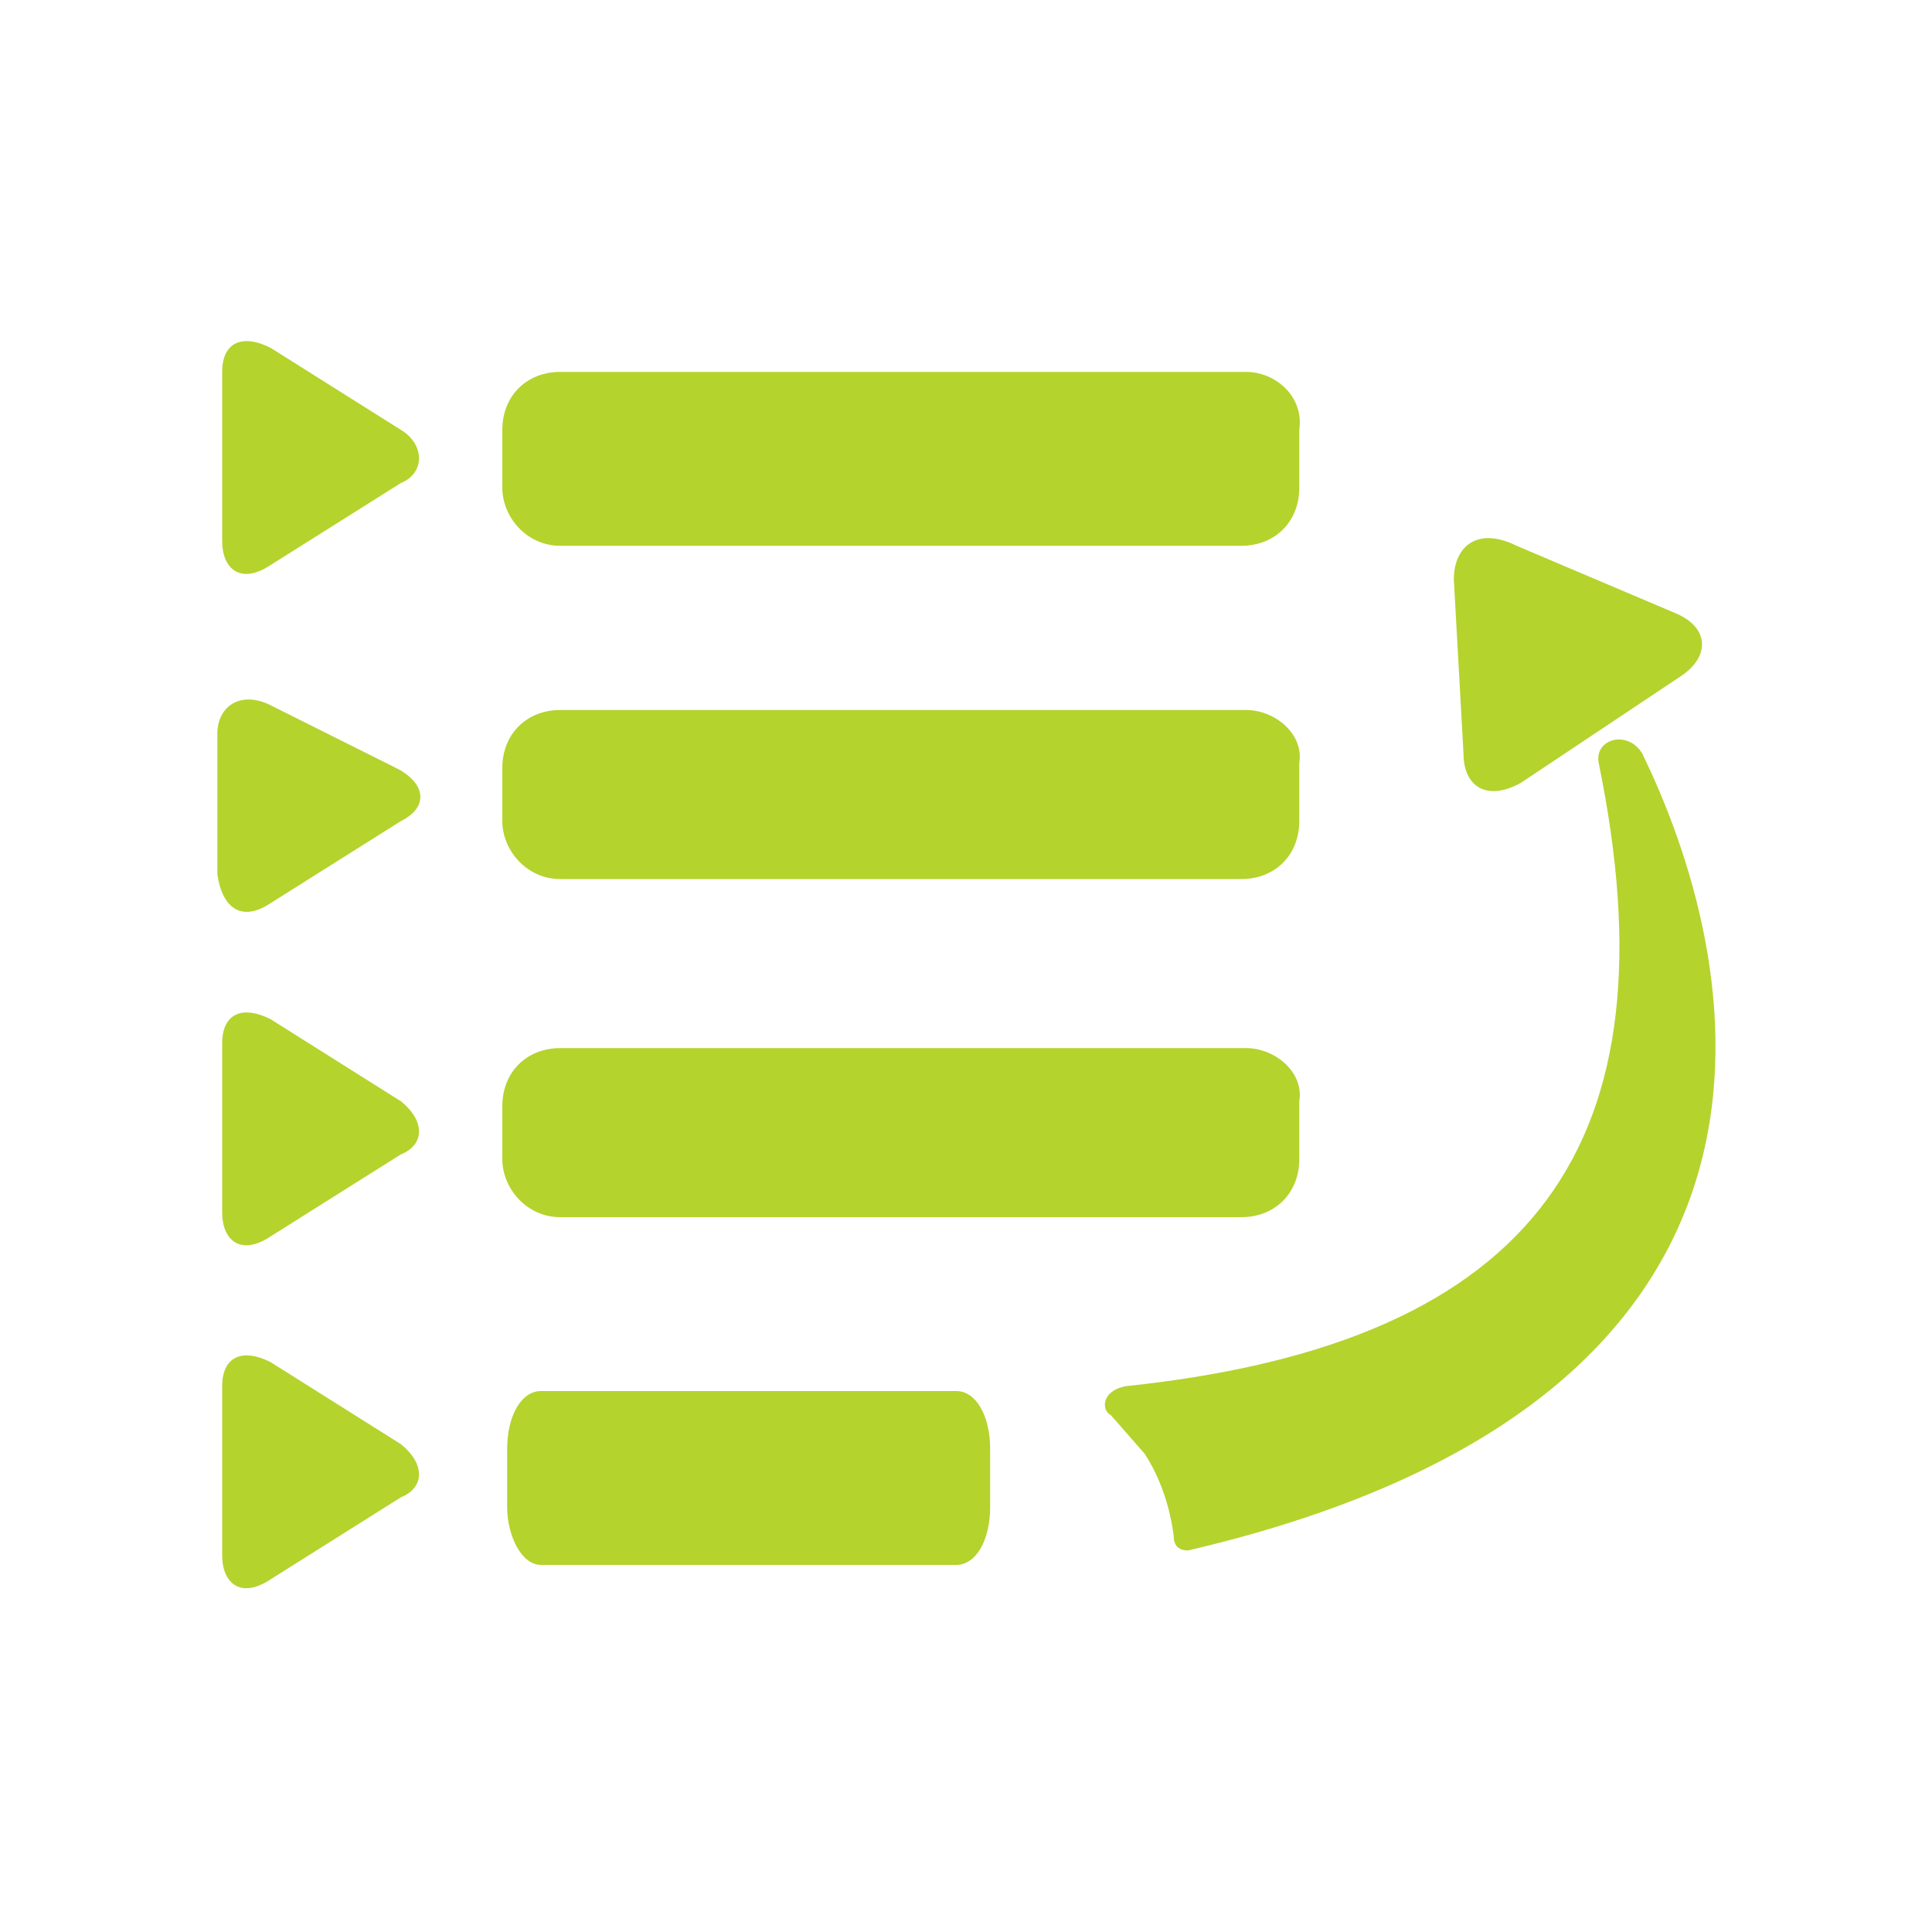<svg id="Layer_1" xmlns="http://www.w3.org/2000/svg" viewBox="0 0 40 40"><style>.st0{fill:#b4d32d}</style><path class="st0" d="M8.3 8.9L5.6 7.2c-.6-.3-1-.1-1 .5v3.5c0 .6.4.9 1 .5L8.3 10c.5-.2.5-.8 0-1.1zm17.5-1.2H11.6c-.7 0-1.2.5-1.2 1.2v1.2c0 .6.5 1.2 1.2 1.2h14.1c.7 0 1.2-.5 1.2-1.2V8.9c.1-.7-.5-1.2-1.1-1.2zm-20.2 11L8.3 17c.6-.3.5-.8-.1-1.1l-2.6-1.3c-.6-.3-1.1 0-1.1.6v2.9c.1.7.5 1 1.1.6zm20.2-4H11.6c-.7 0-1.2.5-1.2 1.2V17c0 .6.5 1.2 1.2 1.2h14.1c.7 0 1.2-.5 1.2-1.2v-1.2c.1-.6-.5-1.1-1.1-1.1zM8.3 22.8l-2.7-1.7c-.6-.3-1-.1-1 .5v3.5c0 .6.4.9 1 .5l2.7-1.7c.5-.2.5-.7 0-1.1zm17.5-1.1H11.6c-.7 0-1.2.5-1.2 1.2V24c0 .6.5 1.2 1.2 1.2h14.1c.7 0 1.2-.5 1.2-1.2v-1.2c.1-.6-.5-1.1-1.1-1.1zM8.3 29.9l-2.7-1.7c-.6-.3-1-.1-1 .5v3.5c0 .6.4.9 1 .5L8.3 31c.5-.2.5-.7 0-1.1zm11.5-1.1h-8.6c-.4 0-.7.5-.7 1.2v1.2c0 .6.3 1.2.7 1.2h8.6c.4 0 .7-.5.7-1.2V30c0-.7-.3-1.2-.7-1.2zM30.1 12l.2 3.6c0 .7.5 1 1.2.6l3.3-2.2c.6-.4.6-1-.1-1.3l-3.3-1.4c-.8-.4-1.3 0-1.3.7z"/><path class="st0" d="M23.3 28.7c8.6-.9 11.4-5.1 9.8-12.9-.1-.5.6-.7.9-.2 2 4.1 4.3 13.3-9.4 16.5-.2 0-.3-.1-.3-.3-.1-.8-.4-1.4-.6-1.7l-.7-.8c-.2-.1-.2-.5.3-.6z"/></svg>